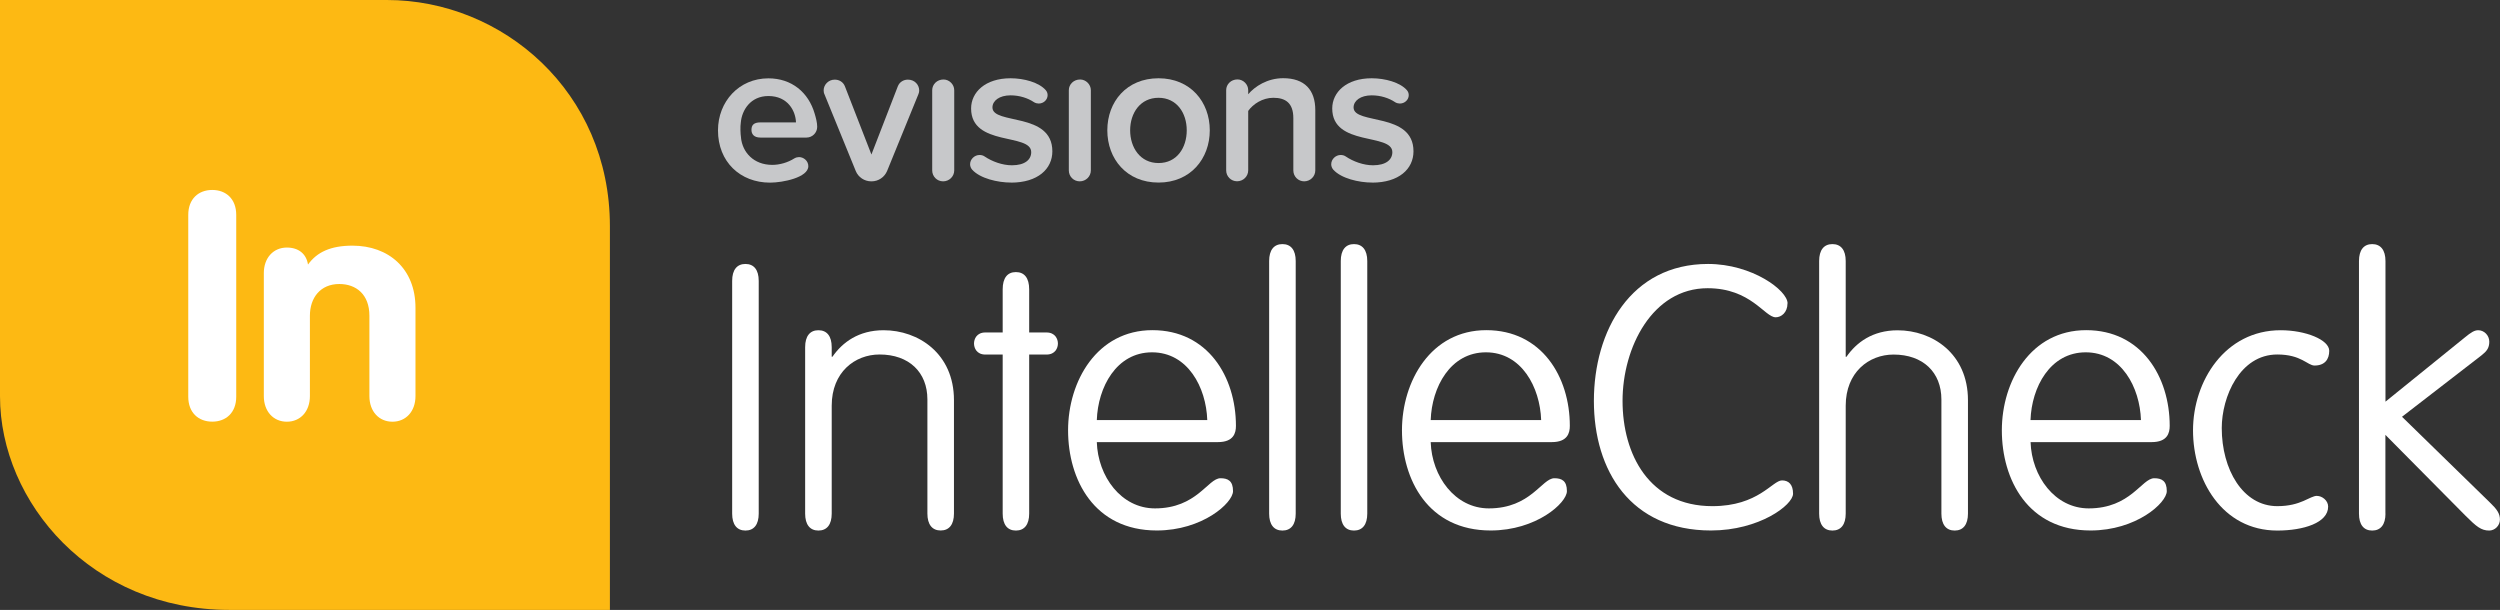 <?xml version="1.0" encoding="UTF-8"?><svg id="Layer_2" xmlns="http://www.w3.org/2000/svg" width="368.91" height="90" viewBox="0 0 368.91 90"><rect x="0" y="0" width="368.91" height="90" fill="#333333" stroke="none"/><defs><style>.cls-1{fill:#fff;}.cls-2{fill:#fdb913;}.cls-3{fill:#c7c8ca;}</style></defs><g id="Layer_1-2"><path class="cls-2" d="M0,0s0,44.31,0,58.46c0,15.69,13.54,31.54,33.85,31.54,20.31,0,56.15,0,56.15,0,0,0,0-35.38,0-56.62C90,13.54,74.15,0,57.08,0,40,0,0,0,0,0Z"/><path class="cls-3" d="M109.34,20.29c.21,2.19,1.88,4.04,4.62,4.04,1.06,0,2.28-.33,3.28-.97.21-.12.46-.18.67-.18.67,0,1.37.55,1.37,1.34,0,1.67-3.76,2.43-5.65,2.43-4.4,0-7.68-3.07-7.68-7.71,0-4.25,3.1-7.68,7.44-7.68,3.43,0,5.92,2.07,6.83,5.22.18.61.37,1.31.37,1.94,0,.85-.7,1.58-1.58,1.58h-6.79c-1,0-1.33-.54-1.33-1.14,0-.69.33-1.1,1.33-1.1h5.24c-.06-1.7-1.21-3.89-4.07-3.89-2.67,0-3.92,2.13-4.07,3.89-.1.61-.06,1.71.03,2.25Z"/><path class="cls-3" d="M135.52,13.91l-4.62,11.33c-.39.91-1.28,1.52-2.28,1.52h-.06c-1,0-1.91-.61-2.28-1.52l-4.62-11.33c-.09-.18-.12-.39-.12-.58,0-.79.67-1.58,1.64-1.58.67,0,1.24.36,1.49.97l3.92,10.08,3.89-10.05c.24-.64.85-1,1.49-1,1,0,1.67.76,1.67,1.61,0,.15-.03.36-.12.55Z"/><path class="cls-3" d="M139.17,26.76c-.91,0-1.61-.73-1.61-1.61v-11.84c0-.85.7-1.58,1.67-1.58.85,0,1.58.73,1.58,1.58v11.84c0,.88-.73,1.61-1.64,1.61Z"/><path class="cls-3" d="M149.19,26.94c-1.97,0-4.58-.61-5.74-1.91-.18-.21-.3-.49-.3-.79,0-.76.67-1.37,1.4-1.37.24,0,.52.06.73.21,1.12.76,2.64,1.31,4.04,1.31,1.91,0,2.85-.82,2.85-1.94,0-2.85-8.87-.79-8.87-6.44,0-2.4,2.09-4.46,5.83-4.46,1.97,0,4.19.61,5.19,1.76.18.21.27.46.27.73,0,.7-.61,1.24-1.31,1.24-.21,0-.46-.06-.67-.18-.94-.64-2.19-1.03-3.49-1.03-1.64,0-2.67.79-2.67,1.79,0,2.58,8.84.64,8.84,6.47,0,2.61-2.16,4.62-6.1,4.62Z"/><path class="cls-3" d="M159.33,26.76c-.91,0-1.61-.73-1.61-1.61v-11.84c0-.85.7-1.58,1.67-1.58.85,0,1.58.73,1.58,1.58v11.84c0,.88-.73,1.61-1.64,1.61Z"/><path class="cls-3" d="M170.96,26.94c-4.71,0-7.56-3.49-7.56-7.71s2.85-7.68,7.56-7.68,7.56,3.49,7.56,7.68-2.85,7.71-7.56,7.71ZM170.96,14.43c-2.7,0-4.19,2.25-4.19,4.8s1.49,4.83,4.19,4.83,4.16-2.25,4.16-4.83-1.49-4.8-4.16-4.8Z"/><path class="cls-3" d="M192.46,26.76c-.91,0-1.61-.73-1.61-1.61v-7.71c0-2.25-1.16-3.01-2.95-3.01-1.61,0-3.01.94-3.71,1.94v8.77c0,.88-.73,1.61-1.64,1.61s-1.61-.73-1.61-1.61v-11.84c0-.85.7-1.58,1.67-1.58.85,0,1.58.73,1.58,1.58v.61c.97-1.15,2.82-2.37,5.16-2.37,3.16,0,4.74,1.73,4.74,4.71v8.9c0,.88-.73,1.61-1.64,1.61Z"/><path class="cls-3" d="M202.48,26.94c-1.97,0-4.58-.61-5.74-1.91-.18-.21-.3-.49-.3-.79,0-.76.67-1.37,1.4-1.37.24,0,.52.06.73.21,1.12.76,2.64,1.31,4.04,1.31,1.91,0,2.85-.82,2.85-1.94,0-2.85-8.87-.79-8.87-6.44,0-2.4,2.09-4.46,5.83-4.46,1.97,0,4.19.61,5.19,1.76.18.21.27.46.27.73,0,.7-.61,1.24-1.31,1.24-.21,0-.46-.06-.67-.18-.94-.64-2.19-1.03-3.49-1.03-1.64,0-2.67.79-2.67,1.79,0,2.58,8.84.64,8.84,6.47,0,2.61-2.16,4.62-6.1,4.62Z"/><path class="cls-1" d="M111.96,75.79c0,1.63-.71,2.5-1.96,2.5s-1.96-.87-1.96-2.5v-34.34c0-1.63.71-2.5,1.96-2.5s1.96.87,1.96,2.5v34.34Z"/><path class="cls-1" d="M122.73,75.79c0,1.63-.71,2.5-1.96,2.5s-1.96-.87-1.96-2.5v-24.56c0-1.63.71-2.5,1.96-2.5s1.96.87,1.96,2.5v1.41h.11c1.47-2.12,3.86-3.91,7.55-3.91,5.11,0,10.38,3.42,10.38,10.32v16.73c0,1.63-.71,2.5-1.96,2.5s-1.96-.87-1.96-2.5v-16.84c0-4.02-2.72-6.63-7.06-6.63-3.64,0-7.06,2.61-7.06,7.55v15.92Z"/><path class="cls-1" d="M151.87,75.79c0,1.63-.71,2.5-1.96,2.5s-1.95-.87-1.95-2.5v-23.47h-2.55c-1.3,0-1.68-.98-1.68-1.63s.38-1.63,1.68-1.63h2.55v-6.36c0-1.68.7-2.55,1.95-2.55s1.96.87,1.96,2.55v6.36h2.55c1.3,0,1.69.98,1.69,1.63s-.38,1.63-1.69,1.63h-2.55v23.47Z"/><path class="cls-1" d="M161.85,65.24c.16,5.05,3.59,9.78,8.58,9.78,6.19,0,7.82-4.45,9.67-4.45,1.09,0,1.85.38,1.85,1.9,0,1.74-4.51,5.81-11.25,5.81-9.24,0-13.09-7.5-13.09-14.78s4.29-14.78,12.44-14.78,12.33,6.85,12.33,14.13c0,1.03-.33,2.39-2.66,2.39h-17.87ZM178.15,61.99c-.16-4.83-2.88-10-8.15-10s-7.99,5.16-8.15,10h16.3Z"/><path class="cls-1" d="M191.2,75.79c0,1.63-.71,2.5-1.96,2.5s-1.96-.87-1.96-2.5v-37.27c0-1.63.71-2.5,1.96-2.5s1.96.87,1.96,2.5v37.27Z"/><path class="cls-1" d="M201.76,75.79c0,1.63-.71,2.5-1.96,2.5s-1.95-.87-1.95-2.5v-37.27c0-1.63.71-2.5,1.95-2.5s1.96.87,1.96,2.5v37.27Z"/><path class="cls-1" d="M211.12,65.24c.16,5.05,3.59,9.78,8.58,9.78,6.19,0,7.82-4.45,9.67-4.45,1.09,0,1.85.38,1.85,1.9,0,1.74-4.51,5.81-11.25,5.81-9.24,0-13.09-7.5-13.09-14.78s4.29-14.78,12.44-14.78,12.33,6.85,12.33,14.13c0,1.03-.33,2.39-2.66,2.39h-17.87ZM227.42,61.99c-.16-4.83-2.88-10-8.15-10s-7.99,5.16-8.15,10h16.3Z"/><path class="cls-1" d="M263.77,44.76c0,1.36-.92,2.06-1.74,2.06-1.63,0-3.64-4.29-10.05-4.29-8.15,0-12.55,8.75-12.55,16.62s3.91,15.54,13.26,15.54c6.79,0,8.86-3.8,10.27-3.8.98,0,1.63.6,1.63,1.96,0,1.68-5,5.43-12.11,5.43-11.84,0-17.28-8.8-17.28-19.12s5.43-20.21,16.84-20.21c6.52,0,11.74,3.91,11.74,5.81Z"/><path class="cls-1" d="M272.36,75.79c0,1.63-.71,2.5-1.96,2.5s-1.96-.87-1.96-2.5v-37.27c0-1.63.71-2.5,1.96-2.5s1.96.87,1.96,2.5v14.13h.11c1.47-2.12,3.86-3.91,7.55-3.91,5.11,0,10.38,3.42,10.38,10.32v16.73c0,1.63-.71,2.5-1.96,2.5s-1.96-.87-1.96-2.5v-16.84c0-4.02-2.72-6.63-7.06-6.63-3.64,0-7.06,2.61-7.06,7.55v15.92Z"/><path class="cls-1" d="M299.64,65.24c.16,5.05,3.59,9.78,8.58,9.78,6.19,0,7.82-4.45,9.67-4.45,1.09,0,1.85.38,1.85,1.9,0,1.74-4.51,5.81-11.25,5.81-9.24,0-13.09-7.5-13.09-14.78s4.29-14.78,12.44-14.78,12.33,6.85,12.33,14.13c0,1.03-.33,2.39-2.66,2.39h-17.87ZM315.93,61.99c-.16-4.83-2.88-10-8.15-10s-7.99,5.16-8.15,10h16.3Z"/><path class="cls-1" d="M341.92,73.18c.71,0,1.63.65,1.63,1.58,0,2.39-3.64,3.53-7.5,3.53-8.15,0-12.44-7.5-12.44-14.78s4.73-14.78,12.93-14.78c3.69,0,7.17,1.41,7.17,3.04,0,1.25-.65,2.17-2.17,2.17-1.03,0-1.95-1.63-5.49-1.63-5.54,0-8.2,6.25-8.2,10.86,0,6.08,3.1,11.52,8.2,11.52,3.53,0,4.78-1.52,5.87-1.52Z"/><path class="cls-1" d="M352.01,75.79c0,1.63-.71,2.5-1.96,2.5s-1.95-.87-1.95-2.5v-37.27c0-1.63.71-2.5,1.95-2.5s1.96.87,1.96,2.5v20.75l11.68-9.45c.98-.81,1.47-1.09,2.01-1.09.87,0,1.63.76,1.63,1.69s-.38,1.41-1.14,2.01l-11.74,9.07,12.98,12.66c1.03.98,1.47,1.63,1.47,2.5,0,.92-.76,1.63-1.58,1.63-1.2,0-1.9-.6-3.48-2.17l-11.84-11.95v11.63Z"/><path class="cls-1" d="M27.78,31.71c0-2.36,1.51-3.68,3.54-3.68s3.54,1.32,3.54,3.68v26.83c0,2.36-1.51,3.68-3.54,3.68s-3.54-1.32-3.54-3.68v-26.83Z"/><path class="cls-1" d="M38.93,40.31c0-2.27,1.42-3.78,3.4-3.78,1.75,0,2.88.95,3.12,2.51,1.32-1.84,3.35-2.79,6.56-2.79,5.34,0,9.3,3.4,9.3,9.16v13.04c0,2.27-1.42,3.78-3.4,3.78s-3.4-1.51-3.4-3.78v-11.86c0-3.17-1.98-4.68-4.44-4.68-2.79,0-4.34,2.03-4.34,4.68v11.86c0,2.27-1.42,3.78-3.4,3.78s-3.4-1.51-3.4-3.78v-18.14Z"/></g></svg>